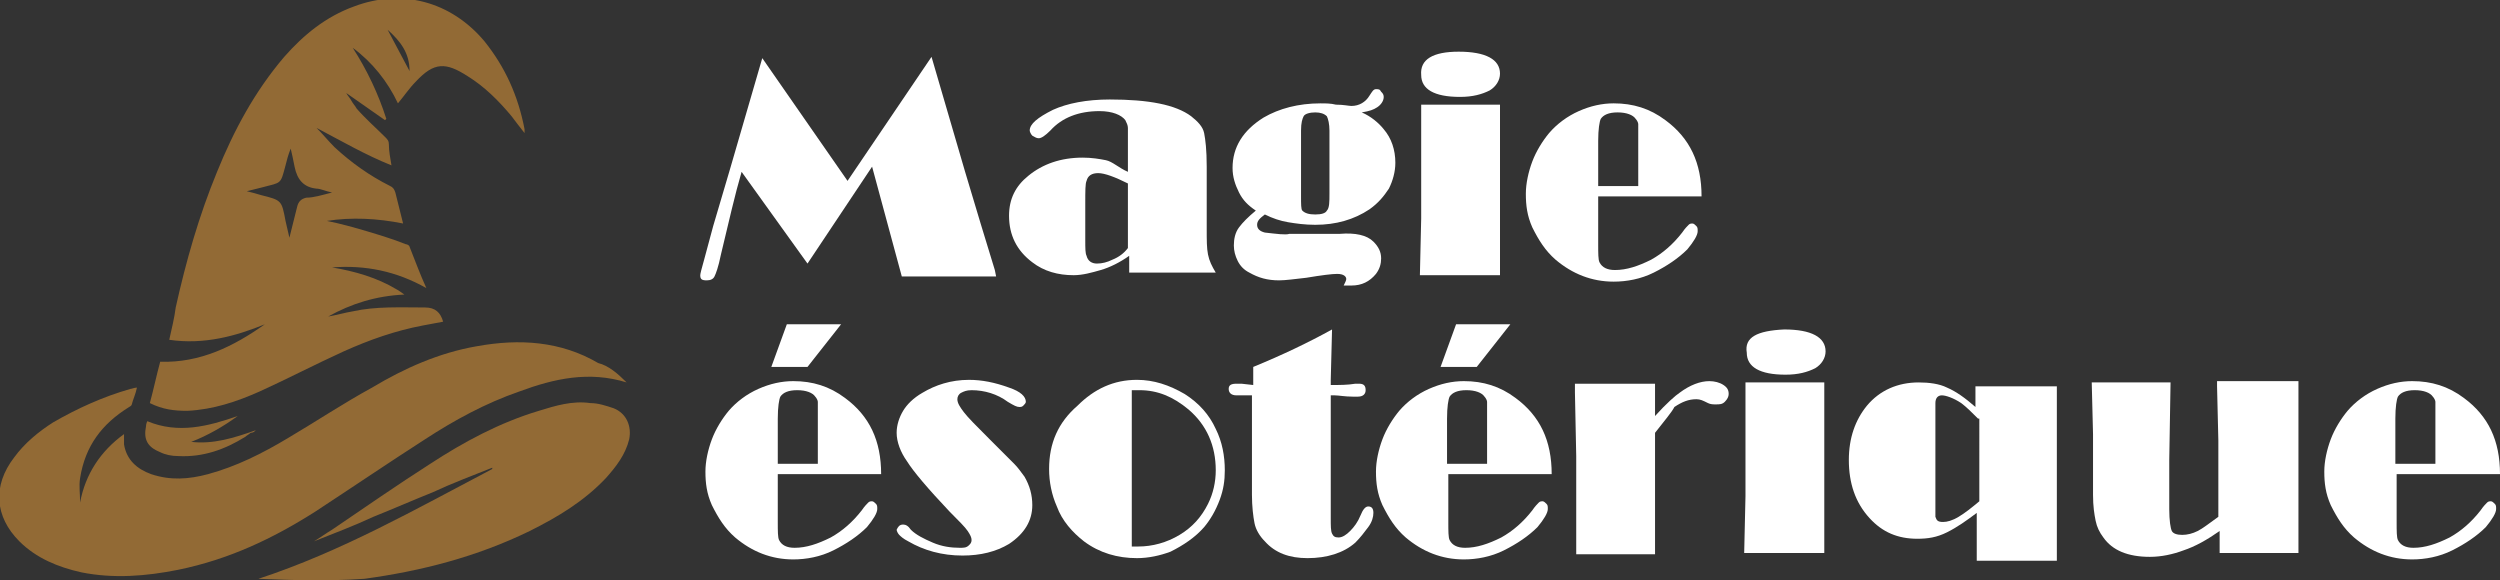 <?xml version="1.0" encoding="utf-8"?>
<!-- Generator: Adobe Illustrator 24.1.0, SVG Export Plug-In . SVG Version: 6.00 Build 0)  -->
<svg version="1.1" id="Layer_1" xmlns="http://www.w3.org/2000/svg" xmlns:xlink="http://www.w3.org/1999/xlink" x="0px" y="0px"
	 width="193.5px" height="44.9px" viewBox="0 0 193.5 44.9" style="enable-background:new 0 0 193.5 44.9;" xml:space="preserve">
<rect x="0" y="0" width="193.5" height="44.9" fill="#333333" stroke="none"/>
<style type="text/css">
	.st0{fill:#FFFFFF;}
	.st1{fill:#926A35;}
</style>
<g>
	<path class="st0" d="M72.1,4.4l2.6,8.9l1.2,4l1.1,3.6l0.1,0.5h-7.3l-2.3-8.5l-5,7.5l-5.1-7.1c-0.5,1.7-1,3.9-1.6,6.4
		c-0.2,1-0.4,1.5-0.5,1.7c-0.1,0.2-0.3,0.3-0.6,0.3c-0.4,0-0.5-0.1-0.5-0.4c0-0.1,0.1-0.5,0.3-1.2l0.7-2.6l1.3-4.4l2.5-8.6l6.6,9.5
		L72.1,4.4z"/>
	<path class="st0" d="M87.3,13.3v-1.5c0-1,0-1.6,0-1.9c0-0.2-0.1-0.4-0.2-0.6c-0.3-0.4-1-0.7-2-0.7c-1.6,0-2.9,0.5-3.8,1.5
		c-0.4,0.4-0.7,0.6-0.9,0.6c-0.2,0-0.3-0.1-0.5-0.2c-0.1-0.1-0.2-0.3-0.2-0.4c0-0.5,0.6-1,1.8-1.6c1.1-0.5,2.6-0.8,4.4-0.8
		c3,0,5.1,0.4,6.3,1.3c0.5,0.4,0.9,0.8,1,1.3s0.2,1.3,0.2,2.6v4.8c0,0.9,0,1.5,0.1,2s0.3,0.9,0.6,1.4h-6.7v-1.3
		c-0.7,0.5-1.5,0.9-2.2,1.1s-1.4,0.4-2.1,0.4c-1.2,0-2.3-0.3-3.2-1c-1.2-0.9-1.8-2.1-1.8-3.6c0-1.3,0.5-2.3,1.5-3.1
		c1.1-0.9,2.5-1.4,4.2-1.4c0.7,0,1.3,0.1,1.8,0.2S86.6,13,87.3,13.3z M87.3,14.2c-1-0.5-1.8-0.8-2.3-0.8c-0.5,0-0.8,0.2-0.9,0.6
		c-0.1,0.2-0.1,0.8-0.1,1.7v2.9c0,0.6,0,1,0.1,1.2c0.1,0.4,0.4,0.6,0.8,0.6c0.4,0,0.8-0.1,1.2-0.3c0.5-0.2,0.9-0.5,1.2-0.9
		L87.3,14.2z"/>
	<path class="st0" d="M105.4,8.7c0.7,0.3,1.3,0.8,1.7,1.3c0.6,0.7,0.9,1.6,0.9,2.6c0,0.7-0.2,1.4-0.5,2c-0.4,0.6-0.8,1.1-1.5,1.6
		c-1.2,0.8-2.6,1.2-4.2,1.2c-0.8,0-1.5-0.1-2.1-0.2c-0.6-0.1-1.2-0.3-1.8-0.6c-0.4,0.3-0.6,0.5-0.6,0.8c0,0.3,0.2,0.5,0.6,0.6
		c0.9,0.1,1.6,0.2,1.9,0.1l0.1,0h3.6l0.2,0c1.2-0.1,2.1,0.1,2.6,0.6c0.4,0.4,0.6,0.8,0.6,1.3c0,0.4-0.1,0.8-0.4,1.2
		c-0.5,0.6-1.1,0.9-1.9,0.9c-0.2,0-0.3,0-0.6,0c0.1-0.2,0.2-0.4,0.2-0.5c0-0.2-0.2-0.4-0.7-0.4c-0.4,0-1.2,0.1-2.4,0.3
		c-0.9,0.1-1.6,0.2-2.1,0.2c-0.9,0-1.6-0.2-2.3-0.6c-0.4-0.2-0.7-0.5-0.9-0.9c-0.2-0.4-0.3-0.8-0.3-1.2c0-0.5,0.1-1,0.4-1.4
		c0.3-0.4,0.7-0.8,1.3-1.3c-0.6-0.4-1-0.8-1.3-1.4c-0.3-0.6-0.5-1.2-0.5-1.9c0-1.6,0.8-2.9,2.4-3.9c1.2-0.7,2.7-1.1,4.4-1.1
		c0.4,0,0.8,0,1.2,0.1c0.6,0,1,0.1,1.2,0.1c0.6,0,1.1-0.3,1.4-0.8c0.2-0.3,0.3-0.5,0.5-0.5c0.2,0,0.3,0,0.4,0.2
		c0.1,0.1,0.2,0.2,0.2,0.4c0,0.3-0.2,0.6-0.5,0.8S106,8.6,105.4,8.7z M100.7,10.1v5.1c0,0.6,0,1,0.1,1.1c0.2,0.2,0.5,0.3,1,0.3
		c0.5,0,0.8-0.1,0.9-0.3c0.2-0.2,0.2-0.7,0.2-1.3v-4.9c0-0.5-0.1-0.9-0.2-1.1c-0.2-0.2-0.5-0.3-0.9-0.3s-0.8,0.1-0.9,0.3
		C100.8,9.2,100.7,9.5,100.7,10.1z"/>
	<path class="st0" d="M116.1,8.2v0.3l0,1.9l0,2.9l0,4.4l0,2.5l0,1.1h-6.2l0.1-4.4l0-3.9l0-2.1l0-2.3l0-0.5H116.1z M112.9,4
		c2.1,0,3.2,0.6,3.2,1.7c0,0.5-0.3,1-0.8,1.3c-0.6,0.3-1.3,0.5-2.3,0.5c-2,0-3-0.6-3-1.7C109.9,4.6,110.9,4,112.9,4z"/>
	<path class="st0" d="M123.7,15.2v3.7c0,0.7,0,1.2,0.1,1.4c0.2,0.4,0.6,0.6,1.2,0.6c0.9,0,1.8-0.3,2.8-0.8c0.9-0.5,1.7-1.2,2.4-2.1
		c0.2-0.3,0.4-0.5,0.5-0.6c0.1-0.1,0.2-0.1,0.3-0.1c0.1,0,0.2,0.1,0.3,0.2c0.1,0.1,0.1,0.2,0.1,0.4c0,0.3-0.3,0.8-0.8,1.4
		c-0.7,0.7-1.6,1.3-2.6,1.8c-1,0.5-2.1,0.7-3.1,0.7c-1.7,0-3.2-0.6-4.5-1.7c-0.8-0.7-1.3-1.5-1.8-2.5c-0.4-0.9-0.5-1.7-0.5-2.6
		c0-0.8,0.2-1.7,0.5-2.5s0.8-1.6,1.3-2.2c0.6-0.7,1.4-1.3,2.3-1.7c0.9-0.4,1.8-0.6,2.7-0.6c1.5,0,2.8,0.4,4,1.3
		c1.9,1.4,2.8,3.3,2.8,5.9h-2.8l-3.6,0L123.7,15.2z M126.8,14.4v-3.5c0-0.8,0-1.2,0-1.3c0-0.1-0.1-0.3-0.2-0.4
		c-0.2-0.3-0.7-0.5-1.4-0.5c-0.7,0-1.1,0.2-1.3,0.5c-0.1,0.2-0.2,0.8-0.2,1.7v3.5l1.5,0L126.8,14.4z"/>
	<path class="st0" d="M60.2,36.7v3.7c0,0.7,0,1.2,0.1,1.4c0.2,0.4,0.6,0.6,1.2,0.6c0.9,0,1.8-0.3,2.8-0.8c0.9-0.5,1.7-1.2,2.4-2.1
		c0.2-0.3,0.4-0.5,0.5-0.6c0.1-0.1,0.2-0.1,0.3-0.1c0.1,0,0.2,0.1,0.3,0.2c0.1,0.1,0.1,0.2,0.1,0.4c0,0.3-0.3,0.8-0.8,1.4
		c-0.7,0.7-1.6,1.3-2.6,1.8c-1,0.5-2.1,0.7-3.1,0.7c-1.7,0-3.2-0.6-4.5-1.7c-0.8-0.7-1.3-1.5-1.8-2.5c-0.4-0.9-0.5-1.7-0.5-2.6
		c0-0.8,0.2-1.7,0.5-2.5c0.3-0.8,0.8-1.6,1.3-2.2c0.6-0.7,1.4-1.3,2.3-1.7c0.9-0.4,1.8-0.6,2.7-0.6c1.5,0,2.8,0.4,4,1.3
		c1.9,1.4,2.8,3.3,2.8,5.9h-2.8l-3.6,0L60.2,36.7z M59.7,28.4l1.2-3.3h4.2l-2.6,3.3H59.7z M63.3,35.9v-3.5c0-0.8,0-1.2,0-1.3
		c0-0.1-0.1-0.3-0.2-0.4c-0.2-0.3-0.7-0.5-1.4-0.5c-0.7,0-1.1,0.2-1.3,0.5c-0.1,0.2-0.2,0.8-0.2,1.7v3.5l1.5,0L63.3,35.9z"/>
	<path class="st0" d="M69.9,40.6c0.2,0,0.4,0.1,0.6,0.4c0.4,0.4,1,0.7,1.7,1c0.7,0.3,1.4,0.4,2.1,0.4c0.3,0,0.5,0,0.7-0.2
		c0.1-0.1,0.2-0.2,0.2-0.4s-0.1-0.4-0.3-0.7s-0.7-0.8-1.4-1.5c-1.7-1.8-2.8-3.1-3.3-3.9c-0.5-0.7-0.8-1.5-0.8-2.2
		c0-0.6,0.2-1.2,0.5-1.7c0.3-0.5,0.8-1,1.5-1.4c1-0.6,2.2-1,3.6-1c1,0,2,0.2,3.1,0.6c0.9,0.3,1.3,0.7,1.3,1.1c0,0.1-0.1,0.2-0.2,0.3
		c-0.1,0.1-0.2,0.1-0.3,0.1c-0.2,0-0.4-0.1-0.9-0.4c-0.8-0.6-1.8-0.9-2.8-0.9c-0.4,0-0.6,0.1-0.8,0.2c-0.2,0.1-0.3,0.3-0.3,0.5
		c0,0.3,0.2,0.6,0.5,1c0.3,0.4,1,1.1,2,2.1c1,1,1.6,1.6,1.9,1.9c0.3,0.3,0.5,0.6,0.8,1c0.4,0.7,0.6,1.4,0.6,2.2c0,1.2-0.6,2.2-1.8,3
		c-1,0.6-2.2,0.9-3.6,0.9c-1.6,0-3-0.4-4.2-1.1c-0.4-0.2-0.6-0.4-0.7-0.5c-0.1-0.1-0.2-0.3-0.2-0.4C69.5,40.8,69.6,40.6,69.9,40.6z"
		/>
	<path class="st0" d="M88,29.4c1.3,0,2.5,0.4,3.7,1.1c1.1,0.7,1.9,1.6,2.4,2.7c0.5,1,0.7,2.1,0.7,3.2c0,0.8-0.1,1.5-0.4,2.3
		s-0.7,1.5-1.2,2.1c-0.7,0.8-1.6,1.4-2.6,1.9c-0.8,0.3-1.7,0.5-2.6,0.5c-1.5,0-2.9-0.4-4.1-1.3c-0.9-0.7-1.7-1.6-2.1-2.7
		c-0.4-0.9-0.6-1.9-0.6-2.9c0-2,0.7-3.6,2.2-4.9C84.7,30.1,86.2,29.4,88,29.4z M87.6,30.2l0,12.1c0.2,0,0.4,0,0.5,0
		c1.1,0,2.2-0.3,3.2-0.9c1-0.6,1.7-1.4,2.2-2.4c0.4-0.8,0.6-1.7,0.6-2.6c0-1.9-0.7-3.5-2.1-4.7c-1.2-1-2.4-1.5-3.8-1.5
		C88.1,30.2,87.9,30.2,87.6,30.2z"/>
	<path class="st0" d="M103.1,25.5l-0.1,3.9l0,0.4c0.7,0,1.3,0,1.9-0.1c0.1,0,0.2,0,0.3,0c0.4,0,0.5,0.2,0.5,0.5
		c0,0.3-0.2,0.5-0.6,0.5c-0.1,0-0.3,0-0.4,0c-0.6,0-1.1-0.1-1.4-0.1h-0.3l0,2.3l0,4.7l0,2.5c0,0.6,0,1,0.1,1.2
		c0.1,0.2,0.2,0.3,0.5,0.3c0.3,0,0.6-0.2,0.9-0.5c0.3-0.3,0.6-0.7,0.8-1.2c0.2-0.5,0.4-0.7,0.6-0.7c0.3,0,0.4,0.2,0.4,0.5
		c0,0.3-0.1,0.7-0.4,1.1s-0.6,0.8-1,1.2c-0.9,0.8-2.2,1.2-3.7,1.2c-1.4,0-2.5-0.4-3.3-1.3c-0.4-0.4-0.7-0.9-0.8-1.4
		s-0.2-1.3-0.2-2.2v-0.9l0-2.5v-4.3c-0.1,0-0.2,0-0.2,0c-0.1,0-0.2,0-0.5,0c-0.2,0-0.4,0-0.5,0c-0.4,0-0.6-0.2-0.6-0.5
		c0-0.3,0.2-0.4,0.6-0.4c0.2,0,0.3,0,0.4,0l0.9,0.1v-1.4C99.2,27.5,101.3,26.5,103.1,25.5z"/>
	<path class="st0" d="M112.1,36.7v3.7c0,0.7,0,1.2,0.1,1.4c0.2,0.4,0.6,0.6,1.2,0.6c0.9,0,1.8-0.3,2.8-0.8c0.9-0.5,1.7-1.2,2.4-2.1
		c0.2-0.3,0.4-0.5,0.5-0.6c0.1-0.1,0.2-0.1,0.3-0.1c0.1,0,0.2,0.1,0.3,0.2c0.1,0.1,0.1,0.2,0.1,0.4c0,0.3-0.3,0.8-0.8,1.4
		c-0.7,0.7-1.6,1.3-2.6,1.8c-1,0.5-2.1,0.7-3.1,0.7c-1.7,0-3.2-0.6-4.5-1.7c-0.8-0.7-1.3-1.5-1.8-2.5c-0.4-0.9-0.5-1.7-0.5-2.6
		c0-0.8,0.2-1.7,0.5-2.5s0.8-1.6,1.3-2.2c0.6-0.7,1.4-1.3,2.3-1.7c0.9-0.4,1.8-0.6,2.7-0.6c1.5,0,2.8,0.4,4,1.3
		c1.9,1.4,2.8,3.3,2.8,5.9h-2.8l-3.6,0L112.1,36.7z M111.5,28.4l1.2-3.3h4.2l-2.6,3.3H111.5z M115.1,35.9v-3.5c0-0.8,0-1.2,0-1.3
		c0-0.1-0.1-0.3-0.2-0.4c-0.2-0.3-0.7-0.5-1.4-0.5c-0.7,0-1.1,0.2-1.3,0.5c-0.1,0.2-0.2,0.8-0.2,1.7v3.5l1.5,0L115.1,35.9z"/>
	<path class="st0" d="M128.1,33.5l0,4.6l0,4.8H122l0-0.7l0-2.5l0-4.4l-0.1-4.9l0-0.7h6.2v2.5c0.9-1,1.6-1.6,1.9-1.8
		c0.8-0.6,1.6-0.9,2.3-0.9c0.4,0,0.8,0.1,1.1,0.3s0.4,0.4,0.4,0.7c0,0.2-0.1,0.4-0.3,0.6s-0.4,0.2-0.7,0.2c-0.2,0-0.4,0-0.6-0.1
		c-0.4-0.2-0.6-0.3-0.9-0.3c-0.6,0-1.1,0.2-1.7,0.6C129.4,31.9,128.8,32.6,128.1,33.5z"/>
	<path class="st0" d="M141.2,29.7v0.3l0,1.9l0,2.9l0,4.4l0,2.5l0,1.1H135l0.1-4.4l0-3.9l0-2.1l0-2.3l0-0.5H141.2z M138.1,25.5
		c2.1,0,3.2,0.6,3.2,1.7c0,0.5-0.3,1-0.8,1.3c-0.6,0.3-1.3,0.5-2.3,0.5c-2,0-3-0.6-3-1.7C135,26.1,136,25.6,138.1,25.5z"/>
	<path class="st0" d="M159.2,29.7l0,7.1l0,3.2l0,3.4H153l0-0.4l0-1.3l0-2c-0.8,0.6-1.5,1.1-2.3,1.5s-1.5,0.5-2.3,0.5
		c-1.5,0-2.7-0.5-3.7-1.6c-1.1-1.2-1.6-2.7-1.6-4.5c0-1.7,0.5-3.1,1.4-4.2c1-1.2,2.4-1.8,4-1.8c0.8,0,1.6,0.1,2.2,0.4
		c0.7,0.3,1.4,0.8,2.2,1.5l0-1.6H159.2z M153.1,32.4c-0.5-0.5-0.9-0.9-1.3-1.2c-0.6-0.4-1.2-0.6-1.5-0.6c-0.3,0-0.5,0.2-0.5,0.6
		c0,0.1,0,0.5,0,1.2v5.9c0,1,0,1.6,0,1.7c0.1,0.3,0.2,0.4,0.6,0.4c0.3,0,0.7-0.1,1.2-0.4c0.5-0.3,1-0.7,1.6-1.2V32.4z"/>
	<path class="st0" d="M177.9,29.7l0,9.4l0,3.7h-6.1v-1.7c-1,0.7-1.9,1.2-2.8,1.5c-0.8,0.3-1.7,0.5-2.6,0.5c-1.7,0-2.9-0.5-3.6-1.5
		c-0.3-0.4-0.5-0.8-0.6-1.3c-0.1-0.5-0.2-1.1-0.2-2l0-2.8l0-1.9l-0.1-4h6.1l-0.1,6l0,2.3l0,1.5c0,0.9,0.1,1.5,0.2,1.7
		c0.1,0.2,0.4,0.3,0.8,0.3c0.4,0,0.8-0.1,1.2-0.3c0.4-0.2,0.9-0.6,1.6-1.1l0-1.6l0-4.3l-0.1-4.2v-0.4H177.9z"/>
	<path class="st0" d="M185.5,36.7v3.7c0,0.7,0,1.2,0.1,1.4c0.2,0.4,0.6,0.6,1.2,0.6c0.9,0,1.8-0.3,2.8-0.8c0.9-0.5,1.7-1.2,2.4-2.1
		c0.2-0.3,0.4-0.5,0.5-0.6s0.2-0.1,0.3-0.1c0.1,0,0.2,0.1,0.3,0.2c0.1,0.1,0.1,0.2,0.1,0.4c0,0.3-0.3,0.8-0.8,1.4
		c-0.7,0.7-1.6,1.3-2.6,1.8c-1,0.5-2.1,0.7-3.1,0.7c-1.7,0-3.2-0.6-4.5-1.7c-0.8-0.7-1.3-1.5-1.8-2.5c-0.4-0.9-0.5-1.7-0.5-2.6
		c0-0.8,0.2-1.7,0.5-2.5s0.8-1.6,1.3-2.2c0.6-0.7,1.4-1.3,2.3-1.7c0.9-0.4,1.8-0.6,2.7-0.6c1.5,0,2.8,0.4,4,1.3
		c1.9,1.4,2.8,3.3,2.8,5.9h-2.8l-3.6,0L185.5,36.7z M188.5,35.9v-3.5c0-0.8,0-1.2,0-1.3c0-0.1-0.1-0.3-0.2-0.4
		c-0.2-0.3-0.7-0.5-1.4-0.5c-0.7,0-1.1,0.2-1.3,0.5c-0.1,0.2-0.2,0.8-0.2,1.7v3.5l1.5,0L188.5,35.9z"/>
</g>
<g>
	<path class="st1" d="M13.1,26.3c0.2-0.9,0.4-1.7,0.5-2.5c0.8-3.6,1.8-7.1,3.2-10.5c1.3-3.2,2.9-6.2,5.2-8.9
		c1.5-1.7,3.2-3.1,5.4-3.9c3.7-1.4,7.5-0.4,10.1,2.7c1.6,2,2.6,4.2,3.1,6.8c0,0.1,0,0.2,0,0.3c-0.4-0.5-0.7-0.9-1-1.3
		c-1-1.2-2.1-2.3-3.4-3.1c-1.7-1.1-2.6-1.1-4,0.4c-0.5,0.5-0.9,1.1-1.4,1.7c-0.8-1.7-2-3.2-3.5-4.3c1.1,1.7,2,3.6,2.6,5.5
		c0,0,0,0-0.1,0.1c-1-0.7-2-1.4-3-2.1c0.1,0.2,0.3,0.4,0.4,0.6c0.1,0.2,0.3,0.4,0.4,0.6c0.7,0.8,1.5,1.5,2.2,2.2
		c0.2,0.2,0.3,0.3,0.3,0.6c0,0.5,0.1,1,0.2,1.6c-2-0.8-3.9-1.9-5.8-2.9c0.5,0.5,0.9,1,1.4,1.5c1.3,1.2,2.7,2.2,4.3,3
		c0.2,0.1,0.3,0.2,0.4,0.5c0.2,0.8,0.4,1.6,0.6,2.4c-2-0.4-4-0.5-5.9-0.2c1,0.2,2.1,0.5,3.1,0.8c1,0.3,2,0.6,3,1
		c0.1,0,0.3,0.1,0.3,0.2c0.4,1,0.8,2.1,1.3,3.2c-2.3-1.3-4.7-1.8-7.3-1.6c1.8,0.3,3.5,0.8,5,1.7c0.2,0.1,0.3,0.2,0.6,0.4
		c-2.2,0.1-4.1,0.7-5.9,1.7c0.6-0.1,1.3-0.3,1.9-0.4c1.8-0.4,3.7-0.3,5.6-0.3c0.8,0,1.2,0.4,1.4,1.1c-0.5,0.1-1.1,0.2-1.6,0.3
		c-2.1,0.4-4.1,1.1-6.1,2c-2.2,1-4.3,2.1-6.5,3.1c-1.8,0.8-3.6,1.4-5.6,1.5c-1,0-1.9-0.1-2.9-0.6c0.3-1.1,0.5-2.1,0.8-3.2
		c3.1,0.1,5.7-1.2,8.1-2.9C18.3,26,15.8,26.7,13.1,26.3z M25.7,14.9c-0.5-0.1-0.9-0.3-1.2-0.3c-1-0.1-1.5-0.7-1.7-1.7
		c-0.1-0.5-0.2-1-0.3-1.4c-0.2,0.5-0.3,0.9-0.4,1.3c-0.4,1.5-0.3,1.3-1.8,1.7c-0.4,0.1-0.8,0.2-1.2,0.3c0.4,0.1,0.8,0.2,1.1,0.3
		c1.6,0.4,1.6,0.4,1.9,2c0.1,0.4,0.2,0.9,0.3,1.3c0.2-0.8,0.4-1.6,0.6-2.4c0.1-0.4,0.3-0.6,0.7-0.7C24.3,15.3,24.9,15.1,25.7,14.9z
		 M31.7,5.5c0-1.4-0.7-2.3-1.7-3.2C30.6,3.4,31.1,4.4,31.7,5.5z"/>
	<path class="st1" d="M48.5,29.6c-2.9-0.9-5.6-0.3-8.3,0.7c-2.6,0.9-5,2.2-7.3,3.7c-2.8,1.8-5.6,3.7-8.5,5.6
		c-3.3,2.1-6.7,3.7-10.6,4.5c-2.5,0.5-5,0.7-7.5,0.2c-1.8-0.4-3.5-1.1-4.8-2.4c-1.9-1.9-2.1-4.3-0.4-6.5c0.8-1.1,1.9-2,3-2.7
		c1.9-1.1,3.9-2,6-2.6c0.1,0,0.3-0.1,0.5-0.1c-0.1,0.5-0.3,0.9-0.4,1.3c0,0.1-0.2,0.2-0.2,0.2c-2.1,1.3-3.4,3-3.8,5.5
		c-0.1,0.6,0,1.2,0,1.9c0.4-2.2,1.6-4,3.4-5.3c0,0.3,0,0.6,0,0.8c0.2,1.2,1,1.9,2.1,2.3c1.5,0.5,2.9,0.4,4.4,0
		c2.2-0.6,4.2-1.6,6.2-2.8c2.2-1.3,4.3-2.7,6.5-3.9c2.5-1.5,5.2-2.7,8.1-3.2c3.3-0.6,6.5-0.4,9.4,1.3C47.1,28.3,47.8,28.9,48.5,29.6
		z"/>
	<path class="st1" d="M20,44.8c6.4-2.1,12.2-5.4,18.1-8.5c0,0,0-0.1,0-0.1c-1.5,0.6-3.1,1.2-4.6,1.9c-1.5,0.6-3.1,1.3-4.6,1.9
		c-1.5,0.7-3.1,1.3-4.6,1.9c0.5-0.3,0.9-0.6,1.4-0.9c2.5-1.7,5.1-3.5,7.6-5.1c2.6-1.7,5.4-3.2,8.4-4.1c1.3-0.4,2.6-0.8,4-0.6
		c0.6,0,1.2,0.2,1.8,0.4c1,0.4,1.4,1.4,1.2,2.4c-0.3,1.2-1,2.1-1.8,3c-1.7,1.8-3.7,3-5.9,4.1c-4.1,2-8.4,3.1-12.8,3.7
		C25.2,45,22.6,44.9,20,44.8z"/>
	<path class="st1" d="M11.4,32.6c2.4,1,4.7,0.4,7-0.4c-1.1,0.8-2.3,1.5-3.6,2c1.7,0.2,3.3-0.3,5-0.9c-0.1,0.1-0.2,0.2-0.4,0.2
		c-0.1,0.1-0.3,0.2-0.4,0.3c-1.6,1-3.3,1.6-5.2,1.5c-0.5,0-1-0.1-1.4-0.3c-1-0.4-1.3-1-1.1-2C11.3,33,11.3,32.8,11.4,32.6z"/>
</g>
</svg>
